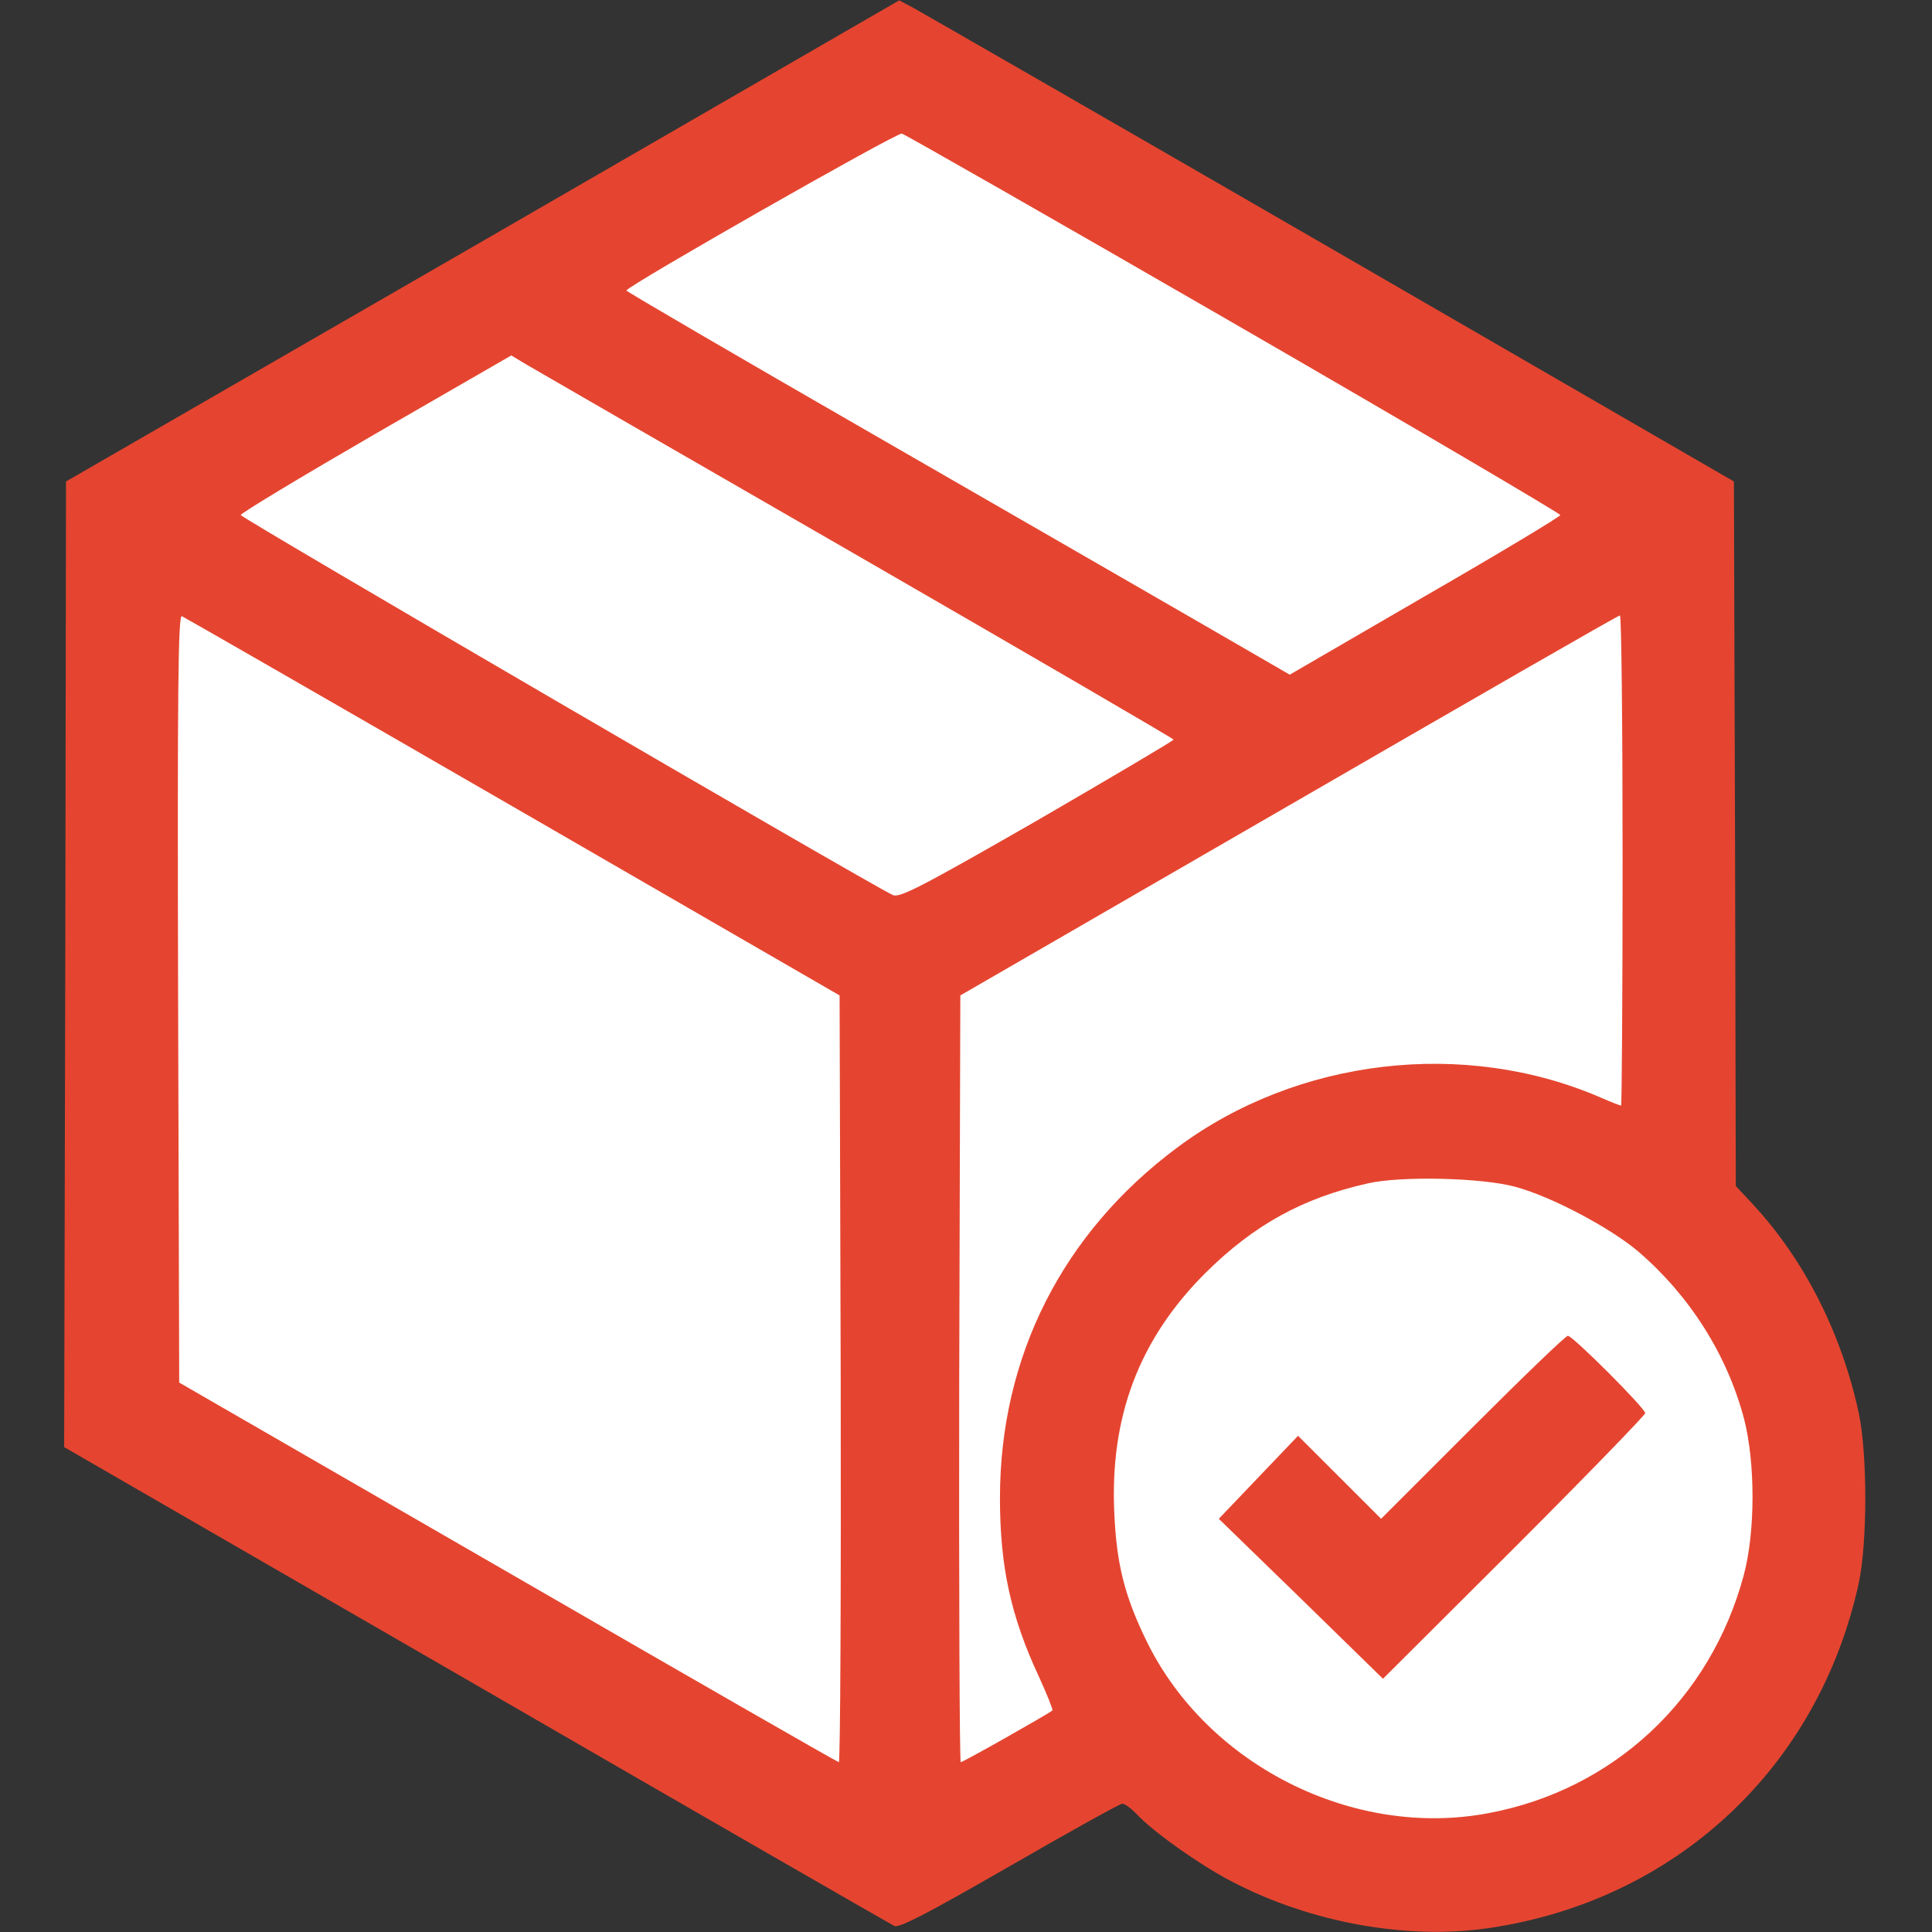 <svg width="47" height="47" viewBox="0 0 47 47" fill="none" xmlns="http://www.w3.org/2000/svg">
<rect x="0" y="0" width="47" height="47" fill="#333333" stroke="none"/>
<path d="M4.196 11.331L21.402 2.099L39.866 11.331L41.125 26.018L44.062 38.608L36.509 45.741L27.696 43.224L21.402 44.902L3.357 34.411L4.196 11.331Z" fill="white"/>
<path d="M11.741 5.866L1.606 11.713L1.588 23.463L1.561 35.204L11.576 40.987C17.083 44.173 21.664 46.807 21.756 46.853C21.875 46.908 22.545 46.559 24.556 45.403C26.006 44.567 27.245 43.879 27.3 43.879C27.365 43.879 27.512 43.989 27.64 44.118C28.016 44.54 29.21 45.384 29.981 45.779C31.881 46.77 34.213 47.193 36.196 46.908C40.758 46.247 44.237 43.007 45.219 38.509C45.43 37.508 45.43 35.388 45.219 34.378C44.797 32.423 43.888 30.633 42.621 29.274L42.227 28.852L42.208 20.278L42.181 11.713L32.358 6.031C26.961 2.91 22.389 0.285 22.206 0.184L21.875 0.009L11.741 5.866ZM30.018 7.867C34.387 10.391 37.958 12.494 37.958 12.53C37.958 12.567 36.48 13.457 34.663 14.504L31.376 16.413L29.283 15.202C28.136 14.541 24.51 12.448 21.223 10.557C17.937 8.666 15.248 7.096 15.238 7.068C15.238 6.967 21.811 3.222 21.939 3.25C22.013 3.268 25.648 5.343 30.018 7.867ZM20.856 13.512C25.088 15.954 28.54 17.965 28.549 17.992C28.549 18.02 27.052 18.901 25.235 19.957C22.389 21.591 21.884 21.848 21.719 21.774C21.021 21.435 5.857 12.595 5.857 12.53C5.857 12.484 7.335 11.594 9.143 10.547L12.438 8.647L12.806 8.868C13.008 8.987 16.634 11.08 20.856 13.512ZM12.484 19.626L20.425 24.216L20.452 33.543C20.462 38.674 20.443 42.869 20.406 42.869C20.36 42.86 16.744 40.785 12.347 38.243L4.36 33.634L4.333 24.29C4.314 16.817 4.333 14.954 4.425 14.99C4.489 15.018 8.115 17.102 12.484 19.626ZM39.473 20.93C39.473 24.207 39.454 26.896 39.436 26.896C39.418 26.896 39.197 26.814 38.949 26.704C35.626 25.262 31.56 25.74 28.641 27.915C25.85 29.99 24.326 33.001 24.326 36.443C24.326 38.114 24.592 39.326 25.272 40.785C25.474 41.226 25.62 41.593 25.602 41.611C25.474 41.712 23.427 42.869 23.372 42.869C23.344 42.869 23.326 38.674 23.335 33.543L23.362 24.216L31.349 19.599C35.746 17.056 39.362 14.972 39.408 14.972C39.445 14.963 39.473 17.643 39.473 20.93ZM36.856 28.87C37.728 29.1 39.179 29.871 39.858 30.449C41.107 31.523 42.015 32.955 42.428 34.516C42.704 35.59 42.704 37.27 42.419 38.325C41.611 41.336 39.252 43.539 36.214 44.108C32.937 44.733 29.384 42.952 27.906 39.95C27.365 38.849 27.163 38.068 27.108 36.811C26.997 34.461 27.713 32.579 29.32 30.972C30.504 29.797 31.688 29.145 33.276 28.788C34.084 28.604 36.049 28.65 36.856 28.87Z" fill="#E54530"/>
<path d="M35.828 34.718L33.598 36.948L32.588 35.938L31.578 34.929L30.614 35.938L29.65 36.948L31.652 38.894L33.644 40.84L36.838 37.655C38.591 35.902 40.023 34.424 40.023 34.378C40.023 34.259 38.261 32.496 38.142 32.496C38.087 32.496 37.049 33.497 35.828 34.718Z" fill="#E54530"/>
</svg>
